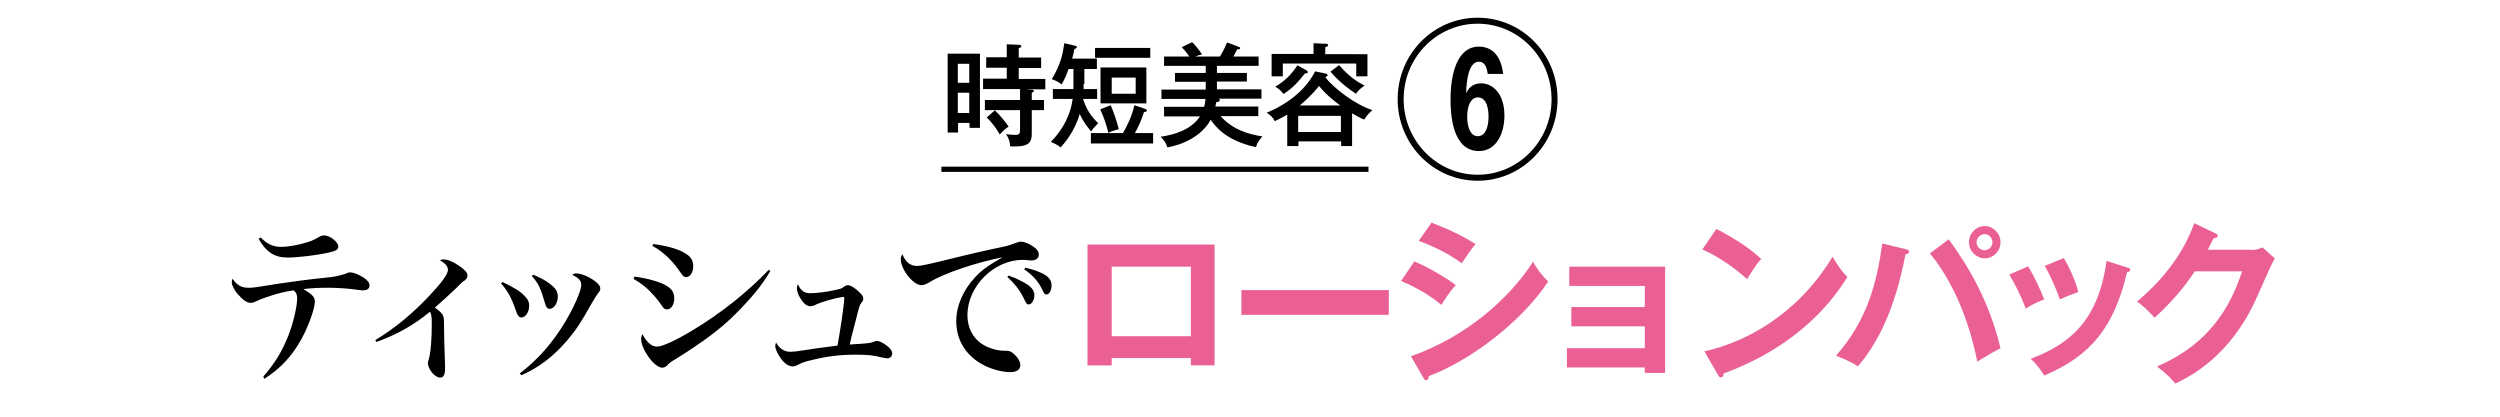 <?xml version="1.0" encoding="utf-8"?>
<!-- Generator: Adobe Illustrator 24.1.0, SVG Export Plug-In . SVG Version: 6.00 Build 0)  -->
<svg version="1.1" id="レイヤー_1" xmlns="http://www.w3.org/2000/svg" xmlns:xlink="http://www.w3.org/1999/xlink" x="0px"
	 y="0px" width="960px" height="160px" viewBox="0 0 960 160" style="enable-background:new 0 0 960 160;" xml:space="preserve">
<style type="text/css">
	.st0{fill:#EA6094;}
	.st1{fill:none;stroke:#000000;stroke-width:2;stroke-miterlimit:10;}
</style>
<g>
	<path d="M101.1,144.6c4.4-5,7.2-9.6,9.7-15.9c1.8-4.7,3.3-10.9,3.3-14.1c0-1.5-0.3-2.2-1.3-3.1c-4.2,0.5-10.2,2.3-13.8,3.9
		c-1.4,0.7-2,0.9-2.8,0.9c-1.4,0-3.1-1.2-5.2-3.7c-1.2-1.5-2-3.1-2-4.3c0-0.3,0.1-0.5,0.3-1.3c1.6,2.5,3.4,3.5,6,3.5
		c2,0,2.8-0.1,11.9-1.6c4.6-0.7,11.9-1.7,20-2.5c2.1-0.3,3.8-0.7,5.5-1.3c0.9-0.4,1.2-0.5,1.8-0.5c1,0,2.4,0.5,3.9,1.3
		c2.2,1.1,3.5,2.5,3.5,3.7c0,1.2-0.9,1.9-2.5,1.9c-0.3,0-0.5,0-1.3-0.1c-3.2-0.5-7.9-0.9-11.6-0.9c-3.9,0-6.6,0.1-10,0.5
		c3.5,2.1,4.4,3.1,4.4,4.8c0,2.7-2.4,9.4-5.2,14.5c-3.7,6.6-7.8,11-14.2,15.2L101.1,144.6z M100.1,91.2c2.6,2.6,4.8,3.6,7.9,3.6
		c2.4,0,6-0.6,9-1.5c2.3-0.6,3.2-1,5.5-2.3c0.9-0.5,1.3-0.6,2-0.6c2.2,0,5.4,2.5,5.4,4.3c0,1.1-0.9,1.7-3.7,2.3
		c-4.4,1-11.9,1.9-15.8,1.9c-4.9,0-8.1-2-11.1-7.2L100.1,91.2z"/>
	<path d="M144.1,130.6c7.6-4.6,14.4-10.2,21.2-17.5c4.5-4.8,6.7-7.9,6.7-9.4c0-1.4-0.9-2.5-3.1-3.8c0.6-0.2,0.9-0.3,1.4-0.3
		c1.6,0,3.8,0.9,6.6,2.9c1.8,1.3,2.6,2.3,2.6,3.2c0,0.9-0.3,1.4-1.2,2.1c-0.8,0.5-0.8,0.5-3.3,3c-2.8,2.7-4.6,4.3-8,7.3
		c3.2,2.4,3.5,3,3.5,6c0,3.9,0.1,7.6,0.3,13.2c0.1,2.1,0.1,3.3,0.1,4.2c0,2.4-0.6,3.5-1.9,3.5c-2,0-4.7-3.3-4.7-5.6
		c0-0.3,0.1-0.7,0.3-1.3c0.8-2.5,1.2-7.8,1.2-13.4c0-3.1-0.1-4-0.7-5c-6.2,5.1-12.3,8.6-20.5,11.6L144.1,130.6z"/>
	<path d="M193,108.3c4.9,2.4,6.8,3.6,8.4,5.3c1.4,1.4,1.8,2.4,1.8,3.9c0,2.3-1.4,4.4-3,4.4c-0.8,0-1.4-0.6-1.9-2.1
		c-1.7-5-3-7.6-5.9-11L193,108.3z M199.6,143.4c7-5.4,12.5-11.6,17.5-19.9c3.3-5.6,6.1-11.8,6.1-14.1c0-1.6-0.9-2.6-3.5-3.9
		c0.7-0.4,0.9-0.5,1.5-0.5c2,0,4.7,1.1,7.2,2.9c1.4,1.1,2.1,1.9,2.1,2.9c0,0.7-0.1,0.9-0.9,1.9c-0.5,0.6-1.3,1.9-2.4,3.8
		c-4.1,7.3-5.9,10.1-9.4,14.2c-5.2,6.1-10.8,10.4-17.6,13.4L199.6,143.4z M204.8,105.5c3.3,1.4,5.2,2.5,7,4c1.8,1.5,2.4,2.7,2.4,4.5
		c0,2.3-1.5,4.6-3.1,4.6c-0.9,0-1.4-0.6-1.8-2.1c-1.7-5.9-2.6-7.8-5.1-10.5L204.8,105.5z"/>
	<path d="M243.6,106.2c5.2,0.7,10.2,2.1,12.6,3.7c1.9,1.2,2.7,2.5,2.7,4.8c0,2.3-1.2,4.1-2.7,4.1c-1,0-1.4-0.3-2.4-1.9
		c-1.1-1.7-3.4-4.3-5-5.8c-1.6-1.5-3-2.5-5.5-4L243.6,106.2z M295.8,104.1c-3.3,5.6-7.3,10.4-13.4,16.5c-5.8,5.8-12.4,10.7-23,17.3
		c-1.7,1-2.4,1.5-3.3,2.5c-0.5,0.5-1.2,0.8-1.8,0.8c-3,0-8.1-7-8.1-11c0-0.6,0.1-1.1,0.5-1.9c1.6,3.1,3.5,4.8,5.6,4.8
		c2,0,7.1-2.3,13.7-6.3c10.4-6.2,21.2-14.7,29.2-23.2L295.8,104.1z M250.9,93.7c6.4,0.9,10.3,2.2,12.9,4c1.7,1.2,2.4,2.6,2.4,4.6
		c0,2.3-1.2,4.1-2.7,4.1c-0.9,0-1.2-0.3-2.5-2.2c-2.8-4.1-6.4-7.6-10.5-9.8L250.9,93.7z"/>
	<path d="M311.1,112.6c2.2,0,6.6-0.5,9.9-1.3c1.8-0.4,2.2-0.5,3.1-1.2c0.7-0.5,1-0.6,1.5-0.6c1,0,3.1,1.3,4.7,3
		c0.9,0.9,1.2,1.5,1.2,2.3c0,0.5-0.1,0.7-0.9,1.7c-0.4,0.5-0.8,1.7-1.6,5c-2.2,8.4-2.2,8.4-2.7,10.8c7.7-0.5,7.7-0.5,9.3-1.1
		c0.5-0.2,0.8-0.3,1.2-0.3c0.6,0,1.8,0.5,3,1.3c1.8,1.2,2.8,2.4,2.8,3.5c0,1.1-0.8,1.9-1.8,1.9c-0.4,0-1-0.1-2-0.3
		c-3.4-0.9-5.8-1.1-10.3-1.1c-5.8,0-11,0.6-16.5,2c-3,0.7-3.7,0.9-5.8,2c-0.9,0.4-1.2,0.5-1.9,0.5c-1.3,0-2.9-1-4.2-2.7
		c-1.3-1.7-2.4-3.9-2.4-5.1c0-0.3,0.1-0.7,0.3-1.4c1.2,2.3,3.2,3.6,5.5,3.6c0.9,0,2.8-0.2,5.2-0.6c5.9-0.9,5.9-0.9,9.2-1.3
		c2.4-0.3,2.4-0.3,3.7-0.5c1-5.3,2.6-16.1,2.6-18.1c0-0.4-0.1-0.6-0.3-0.6c-3.7,0.5-8.7,2-11.3,3.3c-0.4,0.2-0.9,0.3-1.4,0.3
		c-1.4,0-2.7-1.1-3.9-3.1c-0.9-1.4-1.3-2.9-1.3-3.9c0-0.4,0.1-0.7,0.4-1.5C307.4,111.6,308.9,112.6,311.1,112.6z"/>
	<path d="M352,102.1c2,0,4.1-0.5,17.9-3.9c2.8-0.7,6.4-1.5,10.9-2.5c6.3-1.3,6.5-1.4,8.9-2.3c1-0.4,1.8-0.6,2.4-0.6
		c1,0,3,0.7,4.4,1.7c1.6,1,2.4,2.1,2.4,3.2c0,1.4-1,2.3-2.8,2.3c-0.3,0-0.9,0-1.5-0.1c-0.9-0.1-1.2-0.1-1.9-0.1
		c-11.1,0-21.2,10.2-21.2,21.2c0,5.8,3,10.4,8.1,12.4c2.2,0.9,4.2,1.3,6.4,1.3c1.5-0.1,2.4,0.3,3.4,1.3c1.5,1.3,2.4,2.9,2.4,4.2
		c0,1.7-1.3,2.7-3.9,2.7c-2.8,0-6.8-1-9.8-2.5c-7-3.5-10.9-9.6-10.9-17.1c0-5.8,2.6-11.8,7.2-16.8c2.6-2.8,5-4.5,10.6-7.7
		c-10.3,2-22.9,6.3-28.1,9.6c-1.2,0.7-2.2,1.1-3.1,1.1c-3.1,0-7.9-6-7.9-10c0-0.5,0.1-1,0.6-1.9C347.7,100.6,349.5,102.1,352,102.1z
		 M387.3,105.8c2.3,0.8,5,2.1,6.8,3.2c2.1,1.3,3.1,2.7,3.1,4.3c0,1.9-1,3.6-2.2,3.6c-0.7,0-0.8-0.1-2.4-3.4
		c-1.2-2.3-3.3-4.9-5.8-7.2L387.3,105.8z M393.7,102.8c2.4,0.5,4.5,1.2,6.6,2.2c2.4,1.2,3.5,2.6,3.5,4.6c0,1.9-0.9,3.5-2,3.5
		c-0.5,0-0.9-0.4-1.4-1.5c-1.6-3.5-3.7-5.8-7.1-8.2L393.7,102.8z"/>
	<path class="st0" d="M426.9,137.5v2.8h-9.3V93.9h48.8v46.4h-9.1v-2.8H426.9z M457.3,129.1v-26.7h-30.4v26.7H457.3z"/>
	<path class="st0" d="M533.3,111.4v9.5h-56.6v-9.5H533.3z"/>
	<path class="st0" d="M543.1,100.4c5.1,2,13.4,7,15.9,9.1c-2.4,2.5-4.7,6.3-5.5,7.6c-6.2-5.3-13.4-8.3-15.5-9.2L543.1,100.4z
		 M541.8,136.8c21.1-7.4,37.8-22.1,46.9-36.3c0.7,1.3,2.1,3.9,5.8,7.6c-9.9,15.1-29.5,30.2-45.8,36.3c-0.1,0.7-0.3,1.6-1.1,1.6
		c-0.5,0-0.7-0.3-1-0.9L541.8,136.8z M549.7,85.5c7,2.7,11.6,4.9,16.9,8.2c-1.3,1.5-4.3,5.8-5.3,7.4c-5-3.7-10.8-6.5-16.5-8.6
		L549.7,85.5z"/>
	<path class="st0" d="M601.7,141.1v-7.4h29.9v-8.4h-28.2v-7.4h28.2v-8.1h-29v-7.4h36.8v40.8h-7.8v-2.1H601.7z"/>
	<path class="st0" d="M659.1,87.9c9.6,5,14.1,8.7,17.2,11.5c-1.4,1.6-2.4,2.9-5.4,7.8c-7.7-6.9-14.1-10-17.2-11.4L659.1,87.9z
		 M654.5,134.9c15.7-3.4,35.8-14.1,49.2-36.3c2.4,3.8,3.1,5.1,5.7,7.8c-4.3,6.7-16.6,25.6-47.5,37c-0.1,0.7-0.2,1.5-1.1,1.5
		c-0.5,0-0.9-0.5-1.2-1.1L654.5,134.9z"/>
	<path class="st0" d="M731.9,95.7c1,0.3,1.2,0.5,1.2,0.9c0,0.3-0.2,0.9-1.4,1.1c-4.1,21.4-10.8,34.3-18.3,43
		c-2.6-1.9-6.9-3.5-8.4-4.1c12.1-13.7,15.7-28.1,17.8-43.1L731.9,95.7z M748.3,91.9c7.9,10.7,15.7,24.3,19.9,41.8
		c-2.6,1.3-8.1,4.6-8.9,5.2c-4.3-21.3-12.3-34.4-18.2-41.6L748.3,91.9z M768.2,93c0,3.5-2.8,6.2-6,6.2c-3.3,0-6.1-2.7-6.1-6.2
		c0-3.5,2.8-6.2,6.1-6.2C765.3,86.8,768.2,89.5,768.2,93z M759,93c0,1.7,1.4,3.1,3,3.1c1.7,0,3.1-1.4,3.1-3.1c0-1.7-1.4-3.1-3-3.1
		C760.4,90,759,91.3,759,93z"/>
	<path class="st0" d="M778.8,102.3c2.4,3.9,4.7,8.9,6.2,12.7c-1.7,0.6-4.6,1.8-7.1,3.5c-2-5.2-3.7-8.5-6.3-13.1L778.8,102.3z
		 M816.8,102.7c0.7,0.2,1.2,0.3,1.2,0.9c0,0.7-0.9,0.9-1.2,0.9c-5,20.9-13.6,32-31.8,39.7c-2.3-3.7-3.9-5.2-5.2-6.4
		c13.6-5.3,25.8-13.3,29.1-37.6L816.8,102.7z M792.5,99.1c1.9,3.2,3.9,7.1,5.6,13c-1.4,0.5-4.7,1.7-7.1,2.9c-1.4-4.1-3.6-9-5.8-12.9
		L792.5,99.1z"/>
	<path class="st0" d="M864.3,96c2.2,0,3.3-0.5,4.5-1l4.7,4.2c-1.1,1.9-4.6,9.8-6.8,14.8c-10.2,23.2-26.4,30.9-31.4,33.3
		c-1.2-1.5-2.4-3-7-6.6c23.4-9.9,29.6-27.8,32.7-36.5h-18.2c-4.4,6.6-8.9,11.8-15.4,17.8c-3-3.1-3.9-4.1-6.8-6.2
		c7-5.8,17-16,22-30.1l8.1,3.9c0.3,0.1,0.9,0.4,0.9,1c0,0.7-1.2,0.9-1.6,0.9c-0.8,1.6-1.3,2.6-2.2,4.4H864.3z"/>
</g>
<g>
	<g>
		<path d="M376.3,20.6v28.5h-4v-1.9h-4.4v3.7h-4V20.6H376.3z M372.2,31.8v-7.3h-4.4v7.3H372.2z M367.8,35.6v7.8h4.4v-7.8H367.8z
			 M396.2,34.5c0.3,0,0.8,0,0.8,0.5c0,0.3-0.5,0.5-0.8,0.6v2.8h4.7v3.9h-4.7v9c0,3.3-0.9,5.3-8.3,4.9c-0.1-1.9-0.6-3.3-1.6-4.7
			c0.9,0.2,3.2,0.3,3.5,0.3c1.6,0,1.9-0.4,1.9-2.1v-7.4h-13.5v-3.9h13.5v-4.2h-14.2v-4h9.1v-4.2h-7.9v-4h7.9V17l4.8,0.2
			c0.2,0,0.8,0.1,0.8,0.6c0,0.3-0.5,0.6-1,0.7v3.6h8.6v4h-8.6v4.2h10.2v4h-7.5L396.2,34.5z M382,42.4c1.6,1.4,3.9,4.1,5.3,6.2
			c-1.4,1-1.9,1.5-3.4,3c-1.4-2.4-3-4.6-5-6.5L382,42.4z"/>
		<path d="M416.1,32.2c0,0.7,0,1.3,0,2h5.2V38h-5.4c1.3,4.2,3.2,6.8,5.8,9.3c-1.9,2-2.1,2.2-2.7,3.2c-1.7-2.1-2.9-3.6-4.4-6.7
			c-2,6.9-6,11.3-7.3,12.8c-0.7-0.5-1.7-1.3-3.8-2.1c5-5,7.7-11,8.4-16.5h-7.6v-3.8h7.9v-7.7h-1.9c-0.8,2.4-1.4,3.7-2.6,5.9
			c-1.4-1-2.4-1.5-3.8-2c3.4-5.7,4.2-9.6,4.8-13.8l3.9,0.9c0.5,0.1,0.9,0.2,0.9,0.6c0,0.4-0.5,0.6-0.9,0.7c-0.2,0.9-0.4,2-0.9,3.7
			h9.5v4h-4.8V32.2z M442.8,51.1v4h-23.9v-4h12.3c2.9-5,3.9-8.4,4.4-10.7l4.1,1.4c0.3,0.1,0.7,0.2,0.7,0.6c0,0.5-0.6,0.6-1.1,0.6
			c-1.2,3.7-2.2,5.7-3.5,8.1H442.8z M441.7,18.4v3.8h-21.2v-3.8H441.7z M426.5,40.4c1.2,2.7,2.4,6.3,3.1,9.2c-2.6,0.7-3.4,1.1-4,1.4
			c-0.5-2.3-1.7-6-3.1-9L426.5,40.4z M440.2,25.9v13.8h-17.6V25.9H440.2z M426.9,29.8V36h9.2v-6.2H426.9z"/>
		<path d="M483.2,40.9v3.7h-14.5c4.8,5.3,10.6,6.9,16.1,7.8c-1.1,1.1-2.1,2.5-2.5,4.1c-11.8-2.5-15.8-8.3-17.4-10.5
			c-3.5,6.4-10.9,9.6-16.6,10.6c-0.6-1.8-1.2-2.6-2.6-4.1c4.9-0.7,11.6-2.5,15.1-7.8h-13.8v-3.7h15.4c0.3-1,0.4-1.9,0.5-3h-16.9
			v-3.6h17v-3h-11.8V28h11.8v-2.7h-16v-3.6h9.7c-1.2-1.8-2.3-2.9-2.9-3.6l4-1.9c0.7,0.7,2.3,2.4,3.8,4.7c-1.4,0.3-1.9,0.5-2.5,0.8
			h9.4c0.2-0.3,1.7-2.9,2.7-5.4l4.5,1.7c0.3,0.1,0.5,0.2,0.5,0.5c0,0.5-0.5,0.5-1.1,0.4c-0.3,0.5-0.7,1.5-1.5,2.8h9.7v3.6h-16V28
			h11.5v3.3h-11.5v3h17.1v3.6H468c0.3,0.1,0.4,0.3,0.4,0.5c0,0.6-0.6,0.7-1.4,0.9c-0.1,0.7-0.2,1.1-0.3,1.6H483.2z"/>
		<path d="M519.2,56.1h-4.2v-1.8h-16.4v1.8h-4.3V44c-0.5,0.3-3.1,1.8-4.8,2.5c-0.8-1.6-1.7-2.3-3.1-3.2c11.9-5,16.8-12.2,18.6-15.9
			l3.9,0.8c0.7,0.1,0.9,0.5,0.9,0.7c0,0.4-0.6,0.6-0.9,0.7c3.2,4.3,11.6,10.6,18.1,12.7c-1.3,1.1-2.3,2.2-3.1,3.6
			c-0.6-0.2-1.7-0.6-4.7-2.4V56.1z M525.1,20.7v8.6h-4.3v-4.9h-28.2v4.9h-4.3v-8.6h16.1v-4.1l4.6,0.2c0.2,0,1,0,1,0.5
			s-0.7,0.7-1.1,0.8v2.7H525.1z M501.5,26.9c0.4,0.2,0.7,0.5,0.7,0.8c0,0.4-0.5,0.5-1.1,0.5c-2.1,2.6-4,5.1-8.2,7.9
			c-1.3-1.7-2.5-2.4-3.2-2.8c4.8-2.8,7-6,8.5-8.2L501.5,26.9z M514.9,50.7v-6.2h-16.4v6.2H514.9z M514.7,40.5
			c-1.6-1.1-5.3-3.9-8.2-7.5c-2.9,3.8-6.7,6.9-7.4,7.5H514.7z M514.2,25c2.6,2.9,4.9,5.3,9.8,7.9c-0.5,0.3-2.2,1.4-3.3,3.1
			c-5.2-3.4-8.5-6.9-9.8-8.5L514.2,25z"/>
	</g>
	<g>
		<path d="M598.1,38.1c0,17.3-13.7,31.3-30.7,31.3s-30.7-14-30.7-31.3c0-17.5,13.9-31.3,30.7-31.3S598.1,20.5,598.1,38.1z M539,38.1
			c0,16,12.8,29,28.4,29c15.7,0,28.4-13,28.4-29c0-16.2-12.9-29-28.4-29S539,21.9,539,38.1z M571.3,28.5c-0.2-1.3-0.6-4.8-3.4-4.8
			c-3.9,0-4.8,7.1-4.9,12.1c0.7-1.4,2-3.8,5.8-3.8c4.1,0,8.9,3.6,8.9,12.4c0,6.5-2.9,13.6-9.8,13.6c-10.4,0-10.9-14.7-10.9-19.8
			c0-9.7,2.5-20.3,10.9-20.3c7.4,0,9,7.3,9.3,10.5H571.3z M563.4,44.8c0,3.5,1,7.5,4.1,7.5c2.8,0,4.1-3.3,4.1-7.5
			c0-2-0.3-7.4-4.1-7.4C565,37.4,563.4,40.2,563.4,44.8z"/>
	</g>
	<line class="st1" x1="361.5" y1="65" x2="525.5" y2="65"/>
</g>
</svg>
